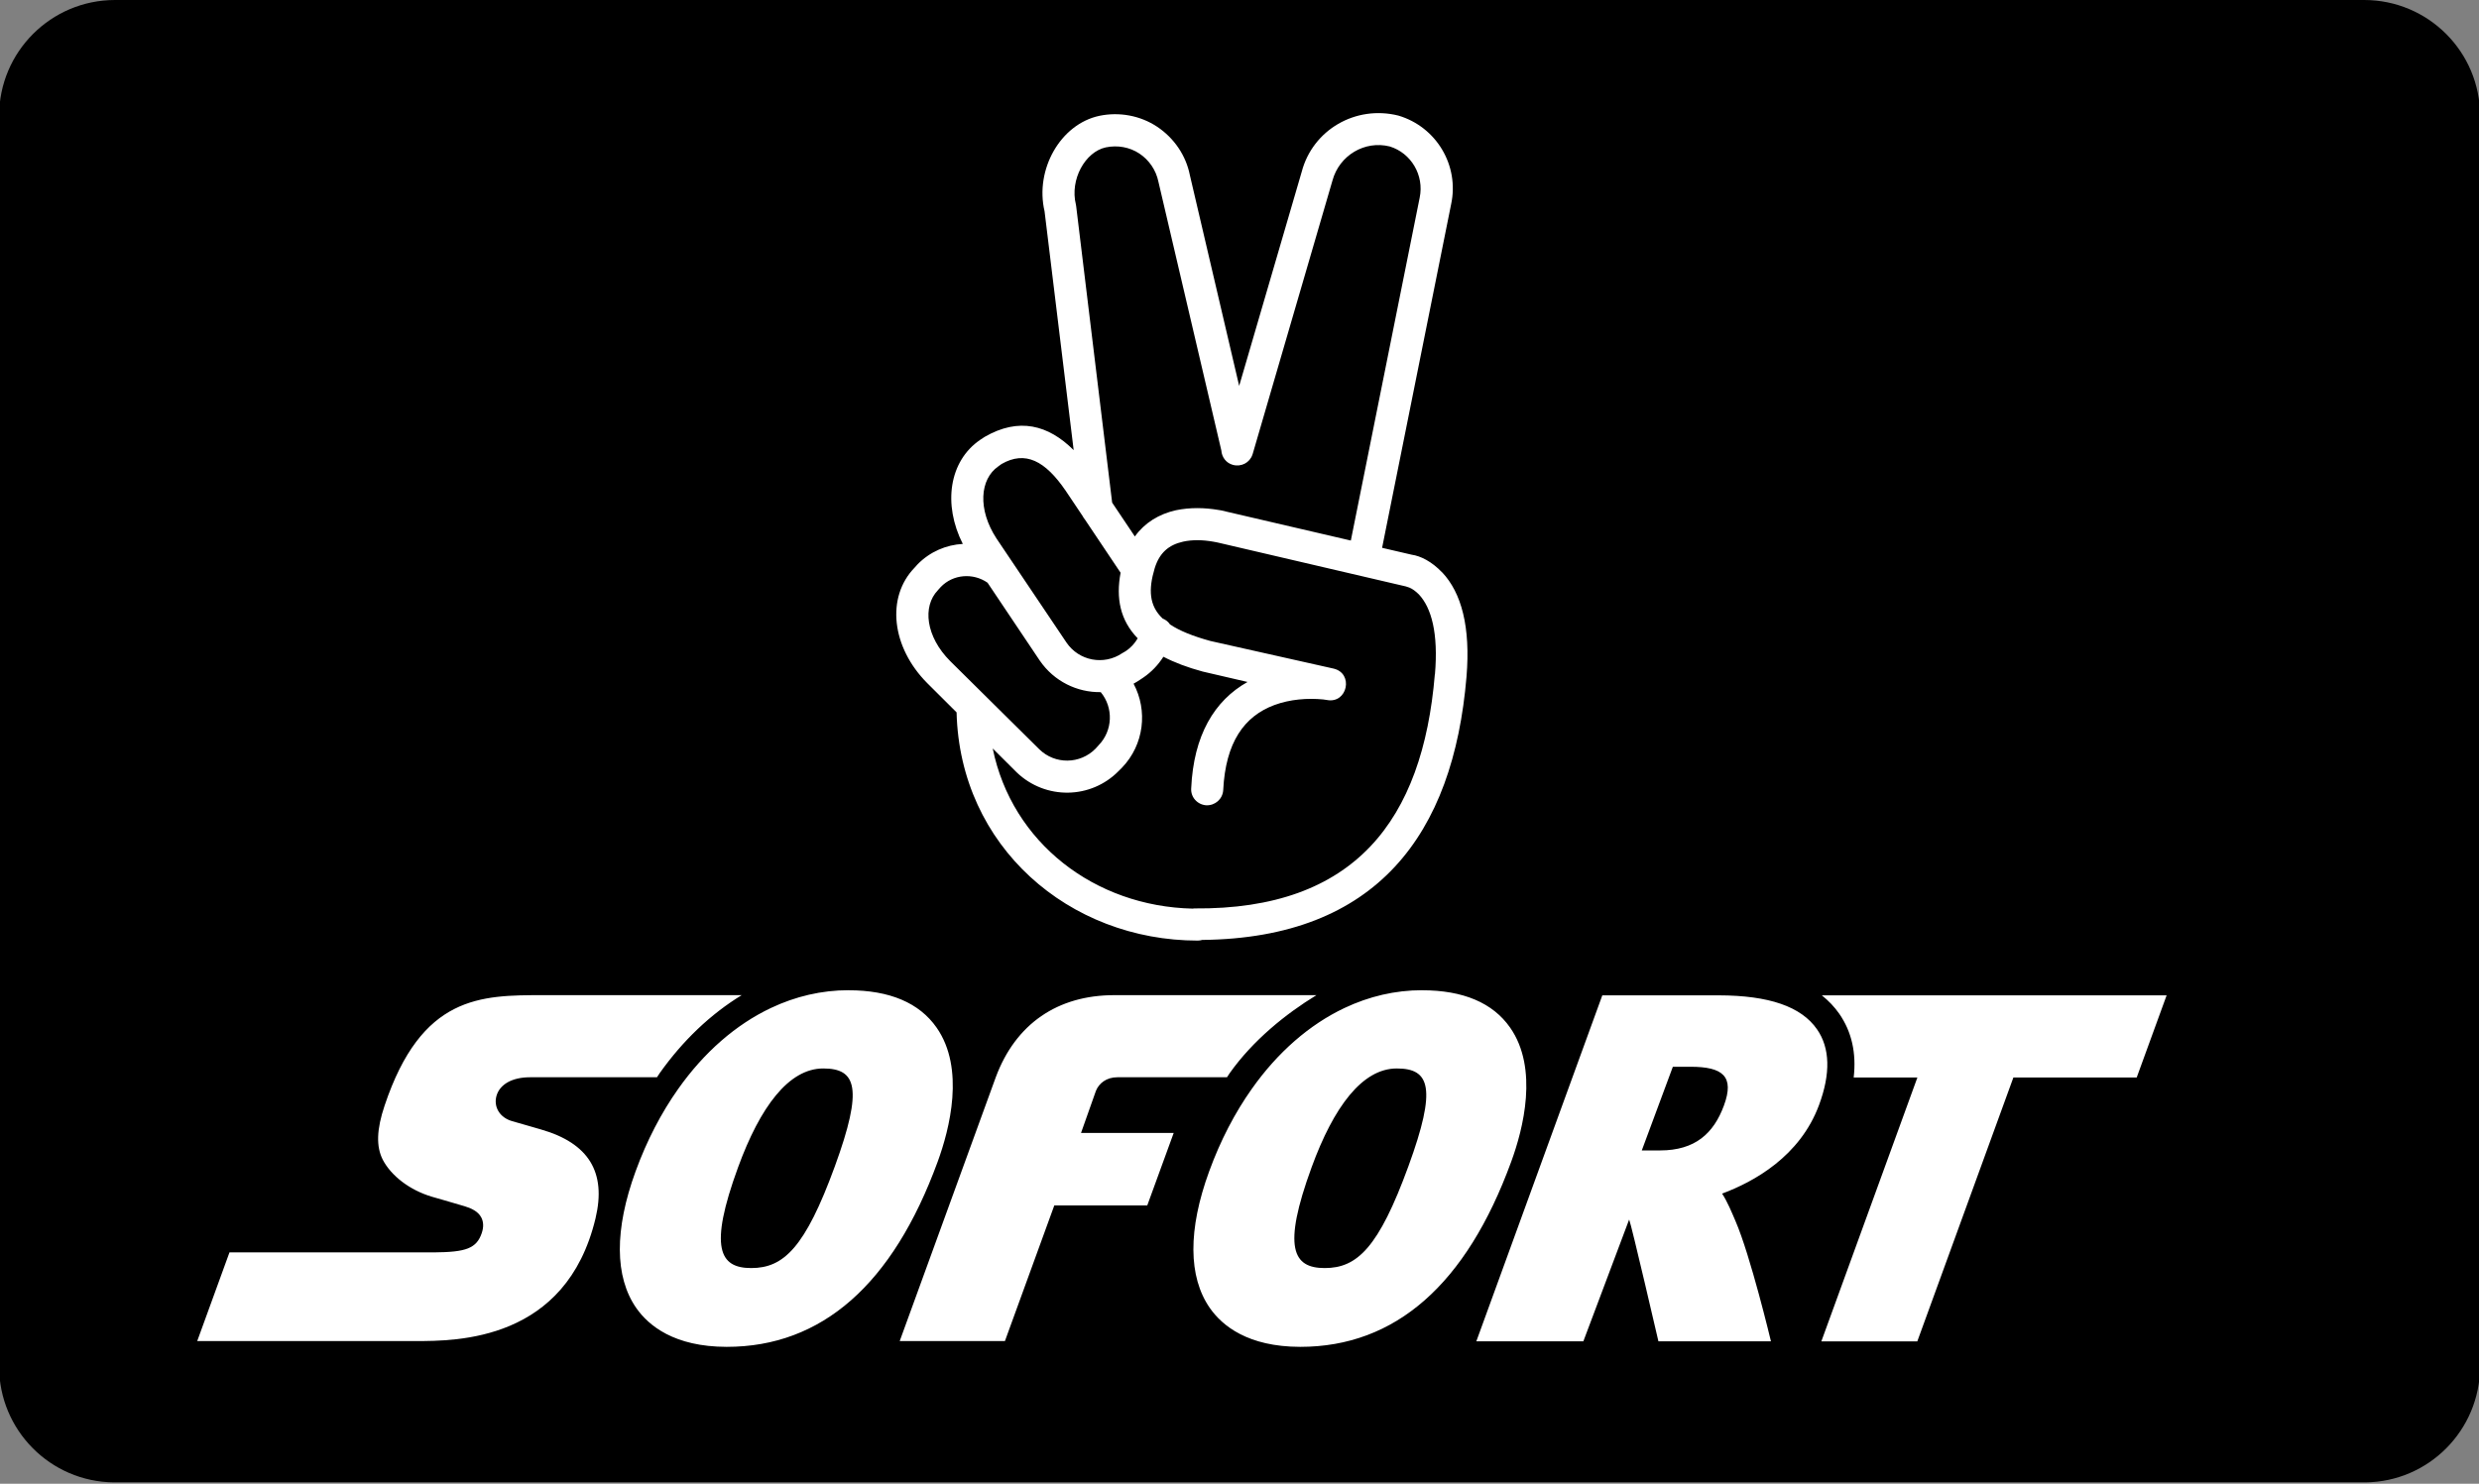 <?xml version="1.0" encoding="UTF-8"?><svg id="a" xmlns="http://www.w3.org/2000/svg" width="521.88" height="312.45" viewBox="0 0 521.88 312.45"><rect x="0" y="0" width="521.88" height="312.45" fill="#808080" stroke="none"/><path d="M497.95,312.16H23.97c-13.36-.12-24.16-10.99-24.16-24.41V24.41C-.19,10.93,10.73,0,24.22,0H497.7c13.49,0,24.41,10.93,24.41,24.41V287.81c-.06,13.36-10.8,24.22-24.16,24.35"/><path d="M303.62,120.56c-2.25-2.37-4.62-3.5-6.43-3.75l-6.23-1.45,14.53-72.35c1.75-8.12-3.06-16.29-11.11-18.67-8.99-2.25-18.04,3-20.35,11.86l-13.16,45.06-10.38-44.38c-.81-4.12-3.31-7.8-6.87-10.18-3.56-2.37-7.99-3.18-12.17-2.31-8.24,1.75-13.61,11.36-11.55,20.1l6.13,50.3c-5.32-5.31-11.53-6.96-18.74-2.79l-.94,.62c-6.56,4.47-7.88,13.6-3.66,21.92-3.5,.19-6.92,1.64-9.52,4.3l-.62,.69c-6.06,6.24-4.87,16.79,2.68,24.35l6.15,6.13c.7,28.26,23.68,48.06,50.79,48.06,.32,0,.63-.06,.92-.14,36.72-.37,52.87-22.23,55.64-55.42,.87-10.49-1.06-17.67-5.12-21.98ZM232.82,31.03c2.43-.5,4.99-.06,7.05,1.31s3.5,3.5,4,5.93l13.25,56.6c.09,1.39,1,2.63,2.42,3.02,1.75,.48,3.55-.44,4.12-2.14,0,0,0-.02,.01-.03,.02-.05,.04-.09,.05-.14l16.79-57.56c1.44-5.31,6.81-8.49,12.05-7.18,4.5,1.37,7.3,6.06,6.31,10.8l-14.49,72.19-26.1-6.07c-.25-.06-.87-.25-1.75-.37-2.93-.5-5.99-.56-8.99,.06-3.58,.81-6.56,2.64-8.63,5.52l-4.78-7.13-7.57-62.39-.06-.37c-1.31-5.24,1.94-11.11,6.31-12.05Zm-22.66,67.18l.69-.5c4.99-2.87,9.18-.69,13.49,5.62l3.57,5.33c.14,.28,.31,.54,.51,.77l7.49,11.18c-1.01,5.34-.09,10.02,3.6,13.81-.62,1.07-1.47,2.01-2.51,2.69l-.75,.44c-3.87,2.62-9.12,1.62-11.74-2.25l-14.73-21.91c-4-6.12-3.5-12.49,.37-15.17Zm-12.74,26.1l.62-.69c2.6-2.72,6.82-3.03,9.86-.91l10.99,16.39c3.02,4.4,7.9,6.73,12.84,6.65,2.7,3.27,2.56,8.11-.47,11.21l-.62,.69c-3.25,3.31-8.55,3.37-11.86,.12l-18.73-18.54c-5.18-5.18-5.87-11.55-2.62-14.92Zm104.64,17.73c-2.56,30.59-16.79,49.57-50.63,49.26-.13,0-.25,.02-.37,.04-20.59-.47-38.03-13.87-42.07-33.72l5.05,5.03c6.06,5.81,15.61,5.68,21.48-.31l.69-.69c4.66-4.86,5.45-12.02,2.43-17.68,.45-.24,.89-.51,1.32-.8l.75-.5c1.7-1.16,3.11-2.65,4.21-4.37,2.28,1.19,5.02,2.24,8.28,3.12l9.43,2.19c-6.99,3.93-11.36,11.24-11.86,22.41-.12,1.87,1.31,3.43,3.18,3.56,1.87,.06,3.43-1.31,3.56-3.18,.5-10.11,4.43-15.55,10.74-17.92,3.37-1.25,7.05-1.5,10.3-1.19l.81,.12c4.31,.81,5.68-5.62,1.37-6.62l-25.91-5.81c-3.76-1.03-6.53-2.17-8.5-3.48-.37-.55-.9-.99-1.56-1.25-2.87-2.72-3.01-6.11-1.68-10.57,1-3.25,2.93-4.93,5.99-5.62,2-.44,4.18-.37,6.31,0,.62,.12,1.06,.19,1.25,.25l39.33,9.18,.75,.25c.62,.25,1.31,.75,2,1.44,2.62,2.81,4.12,8.12,3.37,16.86Z" fill="#fff"/><path id="b" d="M178.63,208.52c-5.67,0-11.17,1.3-16.33,3.74-7.38,3.49-14.07,9.32-19.53,17.05-3.55,5.02-6.59,10.84-8.96,17.34-4.48,12.28-4.43,22.24,.15,28.81,2.6,3.71,8,8.14,18.99,8.16h.04c20.01,0,34.95-13.12,44.41-38.99,2.5-6.84,5.8-19.62-.23-28.24-3.64-5.21-9.87-7.86-18.54-7.86h0Zm120.75,0c-5.67,0-11.17,1.3-16.33,3.74-7.38,3.49-14.07,9.32-19.53,17.05-3.55,5.02-6.59,10.84-8.96,17.34-4.49,12.28-4.43,22.24,.15,28.81,2.6,3.71,7.99,8.14,18.99,8.16h.03c20.02,0,34.96-13.12,44.41-38.99,2.51-6.84,5.8-19.62-.23-28.24-3.64-5.21-9.87-7.86-18.54-7.86Zm-185.02,1.04c-6.59,0-12.98,0-18.72,2.91-5.73,2.91-10.79,8.73-14.68,20.37-.84,2.5-1.29,4.66-1.35,6.53-.06,1.88,.27,3.47,.98,4.86,.88,1.69,2.3,3.28,4.07,4.63,1.78,1.35,3.91,2.44,6.2,3.13,.09,.03,1.29,.37,2.75,.79,1.45,.42,3.15,.92,4.23,1.24,.63,.19,1.32,.44,1.95,.82,.63,.37,1.2,.87,1.55,1.57,.23,.46,.36,.97,.37,1.5,.02,.54-.08,1.13-.29,1.75-.53,1.58-1.35,2.6-2.89,3.22-1.54,.62-3.81,.82-7.25,.85H48.31l-6.79,18.67h46.01c4.33,0,12.24,0,19.85-3.23,7.61-3.23,14.9-9.69,17.99-22.61,1.16-4.86,.8-8.81-1.1-11.92-1.91-3.1-5.36-5.36-10.39-6.8,0,0-1.12-.33-2.45-.71-1.32-.38-2.84-.81-3.62-1.04-1.29-.37-2.28-1.11-2.86-2.06-.58-.94-.76-2.09-.43-3.27,.35-1.22,1.18-2.19,2.39-2.87,1.21-.67,2.8-1.04,4.66-1.04h26.74c.19-.27,.36-.57,.55-.84,4.89-6.91,10.8-12.5,17.28-16.45h-41.77Zm120.21,0c-11.9,0-20.76,6.02-24.94,17.29l-20.22,55.55h22.15l10.39-28.55h19.57s5.57-15.28,5.57-15.28h-19.51s3.14-8.87,3.14-8.87c.65-1.59,2.22-2.85,4.51-2.85,1.27,0,15.65,0,23.08,0,.19-.28,.36-.57,.55-.84,4.89-6.91,11.8-12.5,18.28-16.45h-42.57Zm102.75,.04l-26.52,72.85h22.53l9.64-25.64c.47,1.06,6.16,25.64,6.16,25.64h23.69s-4.31-18.06-7.48-25.36c-.81-1.88-1.66-3.98-2.8-5.74,6.69-2.49,16.39-7.82,20.4-18.64,2.47-6.65,2.32-12.02-.42-15.96-3.32-4.78-10.08-7.13-20.68-7.15h-24.52Zm46.21,0c1.42,1.13,2.65,2.41,3.68,3.89,2.62,3.78,3.62,8.27,3.03,13.41h13.41l-20.22,55.57h20.2l20.23-55.57h25.96l6.3-17.3h-72.58Zm-31.37,15.04h3.72c6.8,0,9.33,1.99,7.03,8.2-2.16,5.83-6.05,9.42-13.43,9.42h-3.85s6.54-17.62,6.54-17.62h0Zm-178.85,.36h0c6.92,0,8.5,4.02,2.43,20.64h0c-6.24,17.09-10.77,21.39-17.59,21.39h-.01c-6.64,0-8.98-4.21-2.76-21.22,4.64-12.7,10.66-20.81,17.93-20.81h0Zm120.75,0h0c6.92,0,8.5,4.02,2.42,20.64-6.24,17.09-10.77,21.39-17.59,21.39h-.02c-6.65,0-8.97-4.21-2.75-21.22,4.64-12.7,10.66-20.81,17.93-20.81h0Z" fill="#fff"/></svg>